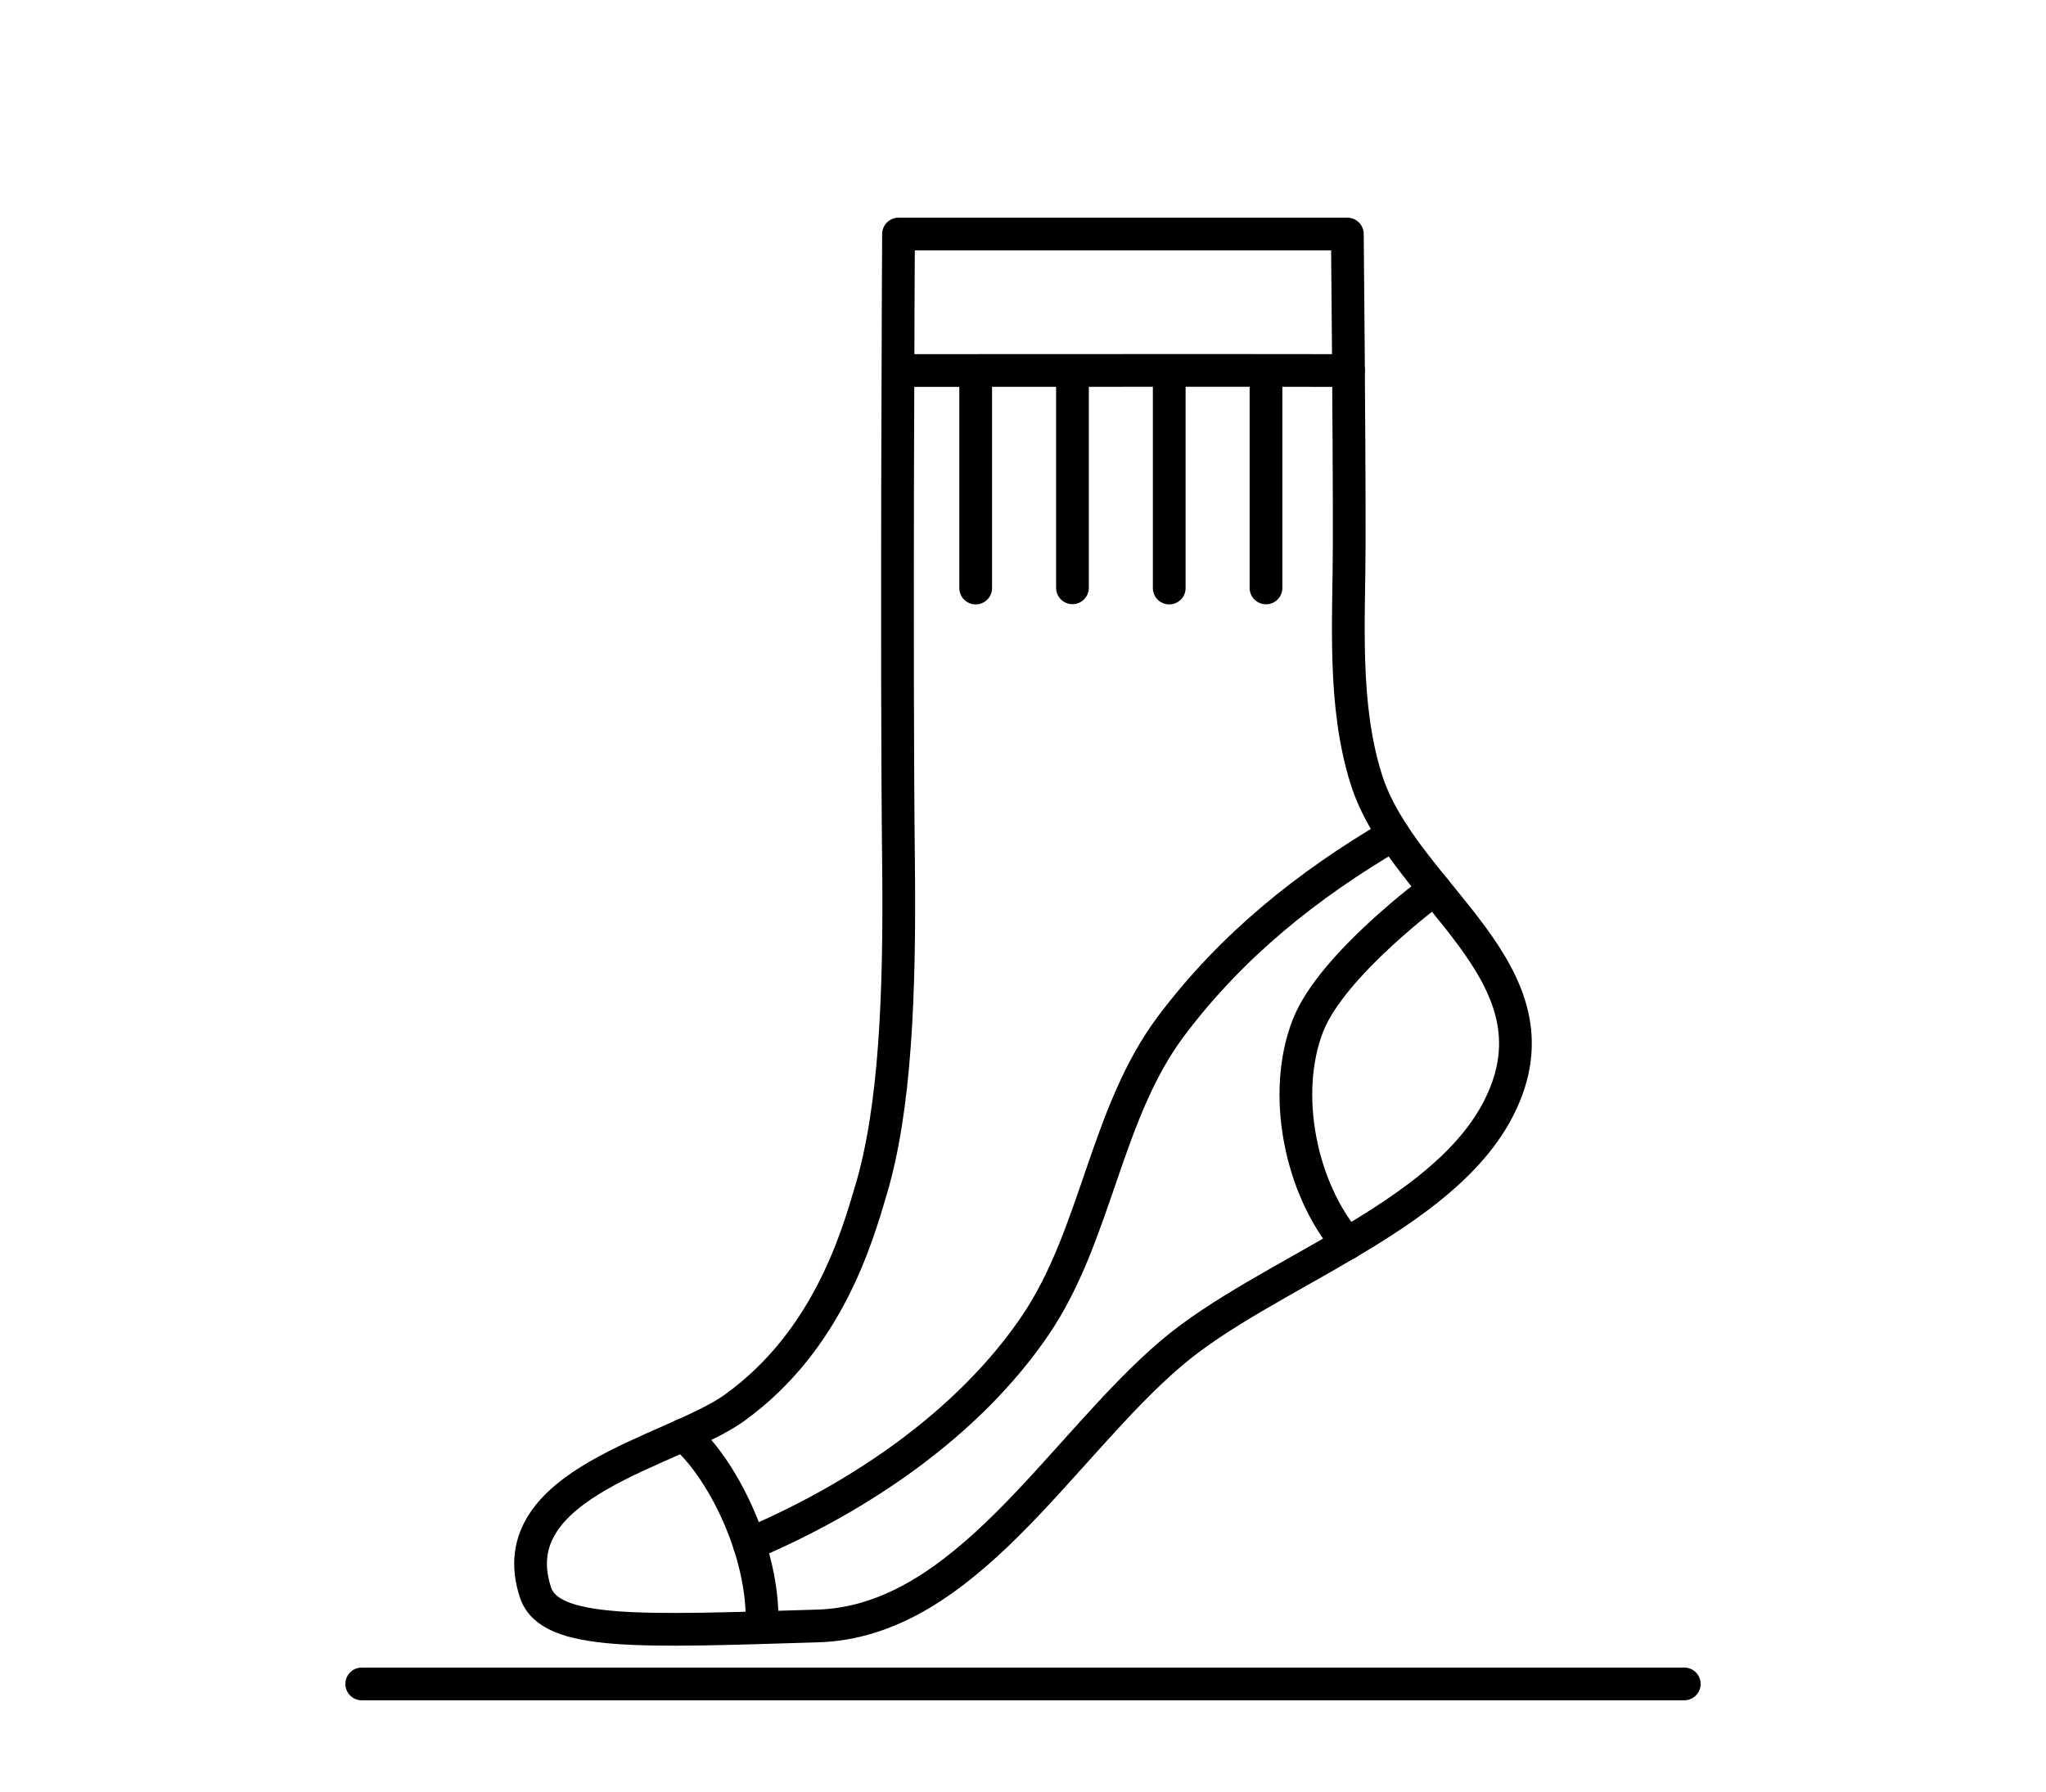 <svg xmlns="http://www.w3.org/2000/svg" width="250" height="219" viewBox="0 0 250 219"><defs><style>.a{fill:#fff;}.b{fill:none;stroke:#000;stroke-linecap:round;stroke-linejoin:round;stroke-width:4px;}</style></defs><g transform="translate(-1041 -713)"><rect class="a" width="250" height="219" transform="translate(1041 713)"/><g transform="translate(1085.2 741.603)"><line class="b" x2="161.601" transform="translate(0 177.189)"/><g transform="translate(20.63)"><path class="b" d="M544.725,156.924H489.881s-.288,51.659,0,76.717c.189,16.482-.427,30.209-3.336,40.027-1.7,5.739-5.248,18.428-16.678,26.684-7.466,5.394-28.78,9.114-24.344,22.581,1.751,5.316,12.915,4.747,34.351,4.1,18.115-.428,29.748-21.785,43.362-33.355,11.521-9.791,33.149-16.37,40.026-30.02,8.337-16.548-11.794-25.9-16.245-40.157-2.863-9.17-2.079-19.253-2.065-28.728.019-13.095-.228-37.852-.228-37.852Z" transform="translate(-444.922 -156.924)"/><path class="b" d="M472.891,376.924c4.44,3.662,9.952,14.012,9.623,23.349" transform="translate(-454.233 -230.16)"/><path class="b" d="M484.979,353.648c13.274-5.618,26.69-14.61,34.914-26.684,7.546-11.079,8.574-25.927,16.678-36.691,7.378-9.8,16.6-17.185,27.125-23.349" transform="translate(-458.257 -193.542)"/><path class="b" d="M602.049,276.924s-12.558,9.21-15.472,16.678c-3.27,8.38-.877,19.934,4.811,26.622" transform="translate(-491.586 -196.871)"/><path class="b" d="M513.312,181.918s43.3-.028,54.32,0" transform="translate(-467.689 -165.24)"/><line class="b" y1="25.425" transform="translate(54.389 17.837)"/><line class="b" y1="25.425" transform="translate(66.214 17.809)"/><line class="b" y1="25.425" transform="translate(78.038 17.837)"/><line class="b" y1="25.425" transform="translate(89.862 17.823)"/></g></g></g></svg>